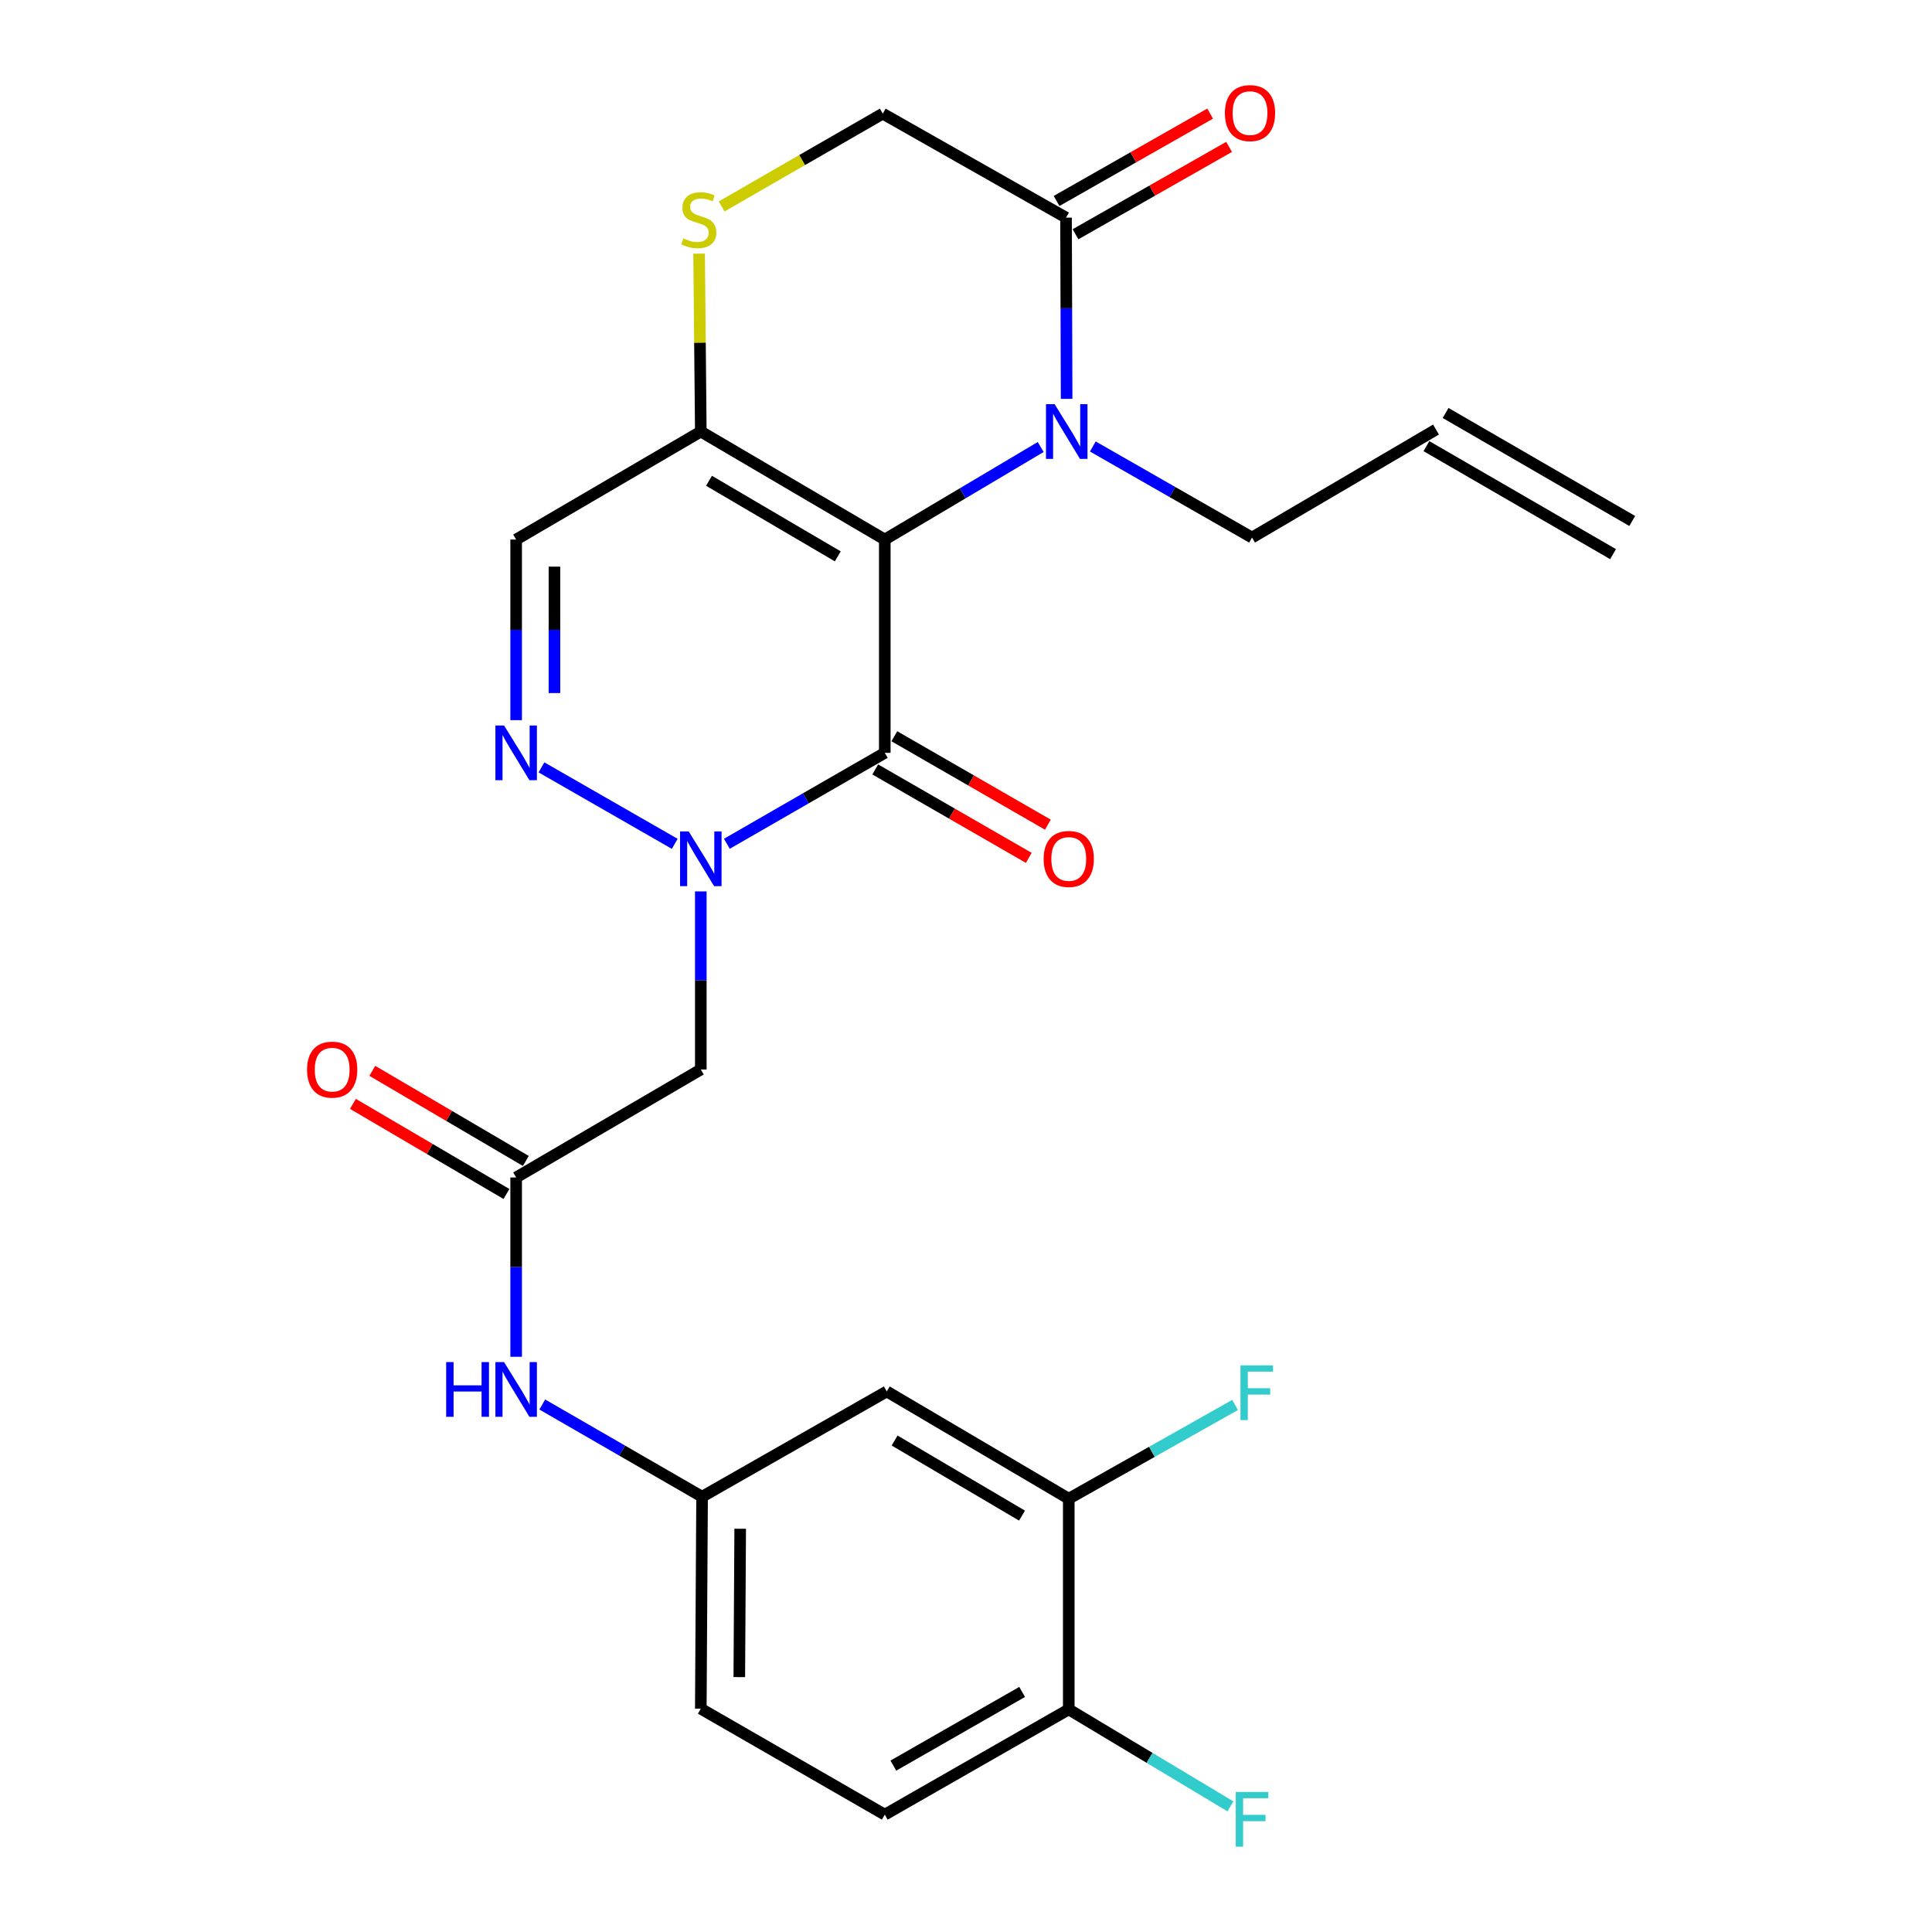 <?xml version='1.0' encoding='iso-8859-1'?>
<svg version='1.1' baseProfile='full'
              xmlns='http://www.w3.org/2000/svg'
                      xmlns:rdkit='http://www.rdkit.org/xml'
                      xmlns:xlink='http://www.w3.org/1999/xlink'
                  xml:space='preserve'
width='1000px' height='1000px' viewBox='0 0 1000 1000'>
<!-- END OF HEADER -->
<rect style='opacity:1.0;fill:#FFFFFF;stroke:none' width='1000' height='1000' x='0' y='0'> </rect>
<path class='bond-0' d='M 457.961,279.268 L 457.961,389.67' style='fill:none;fill-rule:evenodd;stroke:#000000;stroke-width:6px;stroke-linecap:butt;stroke-linejoin:miter;stroke-opacity:1' />
<path class='bond-2' d='M 457.961,279.268 L 498.312,255.32' style='fill:none;fill-rule:evenodd;stroke:#000000;stroke-width:6px;stroke-linecap:butt;stroke-linejoin:miter;stroke-opacity:1' />
<path class='bond-2' d='M 498.312,255.32 L 538.663,231.372' style='fill:none;fill-rule:evenodd;stroke:#0000FF;stroke-width:6px;stroke-linecap:butt;stroke-linejoin:miter;stroke-opacity:1' />
<path class='bond-3' d='M 457.961,279.268 L 362.736,223.372' style='fill:none;fill-rule:evenodd;stroke:#000000;stroke-width:6px;stroke-linecap:butt;stroke-linejoin:miter;stroke-opacity:1' />
<path class='bond-3' d='M 433.642,287.98 L 366.984,248.854' style='fill:none;fill-rule:evenodd;stroke:#000000;stroke-width:6px;stroke-linecap:butt;stroke-linejoin:miter;stroke-opacity:1' />
<path class='bond-1' d='M 457.961,389.67 L 417.092,413.206' style='fill:none;fill-rule:evenodd;stroke:#000000;stroke-width:6px;stroke-linecap:butt;stroke-linejoin:miter;stroke-opacity:1' />
<path class='bond-1' d='M 417.092,413.206 L 376.223,436.741' style='fill:none;fill-rule:evenodd;stroke:#0000FF;stroke-width:6px;stroke-linecap:butt;stroke-linejoin:miter;stroke-opacity:1' />
<path class='bond-13' d='M 453.015,398.26 L 492.754,421.145' style='fill:none;fill-rule:evenodd;stroke:#000000;stroke-width:6px;stroke-linecap:butt;stroke-linejoin:miter;stroke-opacity:1' />
<path class='bond-13' d='M 492.754,421.145 L 532.493,444.029' style='fill:none;fill-rule:evenodd;stroke:#FF0000;stroke-width:6px;stroke-linecap:butt;stroke-linejoin:miter;stroke-opacity:1' />
<path class='bond-13' d='M 462.908,381.08 L 502.647,403.965' style='fill:none;fill-rule:evenodd;stroke:#000000;stroke-width:6px;stroke-linecap:butt;stroke-linejoin:miter;stroke-opacity:1' />
<path class='bond-13' d='M 502.647,403.965 L 542.386,426.85' style='fill:none;fill-rule:evenodd;stroke:#FF0000;stroke-width:6px;stroke-linecap:butt;stroke-linejoin:miter;stroke-opacity:1' />
<path class='bond-5' d='M 362.736,461.394 L 362.736,507.481' style='fill:none;fill-rule:evenodd;stroke:#0000FF;stroke-width:6px;stroke-linecap:butt;stroke-linejoin:miter;stroke-opacity:1' />
<path class='bond-5' d='M 362.736,507.481 L 362.736,553.567' style='fill:none;fill-rule:evenodd;stroke:#000000;stroke-width:6px;stroke-linecap:butt;stroke-linejoin:miter;stroke-opacity:1' />
<path class='bond-27' d='M 349.241,436.765 L 280.264,397.19' style='fill:none;fill-rule:evenodd;stroke:#0000FF;stroke-width:6px;stroke-linecap:butt;stroke-linejoin:miter;stroke-opacity:1' />
<path class='bond-6' d='M 552.085,206.444 L 551.931,159.542' style='fill:none;fill-rule:evenodd;stroke:#0000FF;stroke-width:6px;stroke-linecap:butt;stroke-linejoin:miter;stroke-opacity:1' />
<path class='bond-6' d='M 551.931,159.542 L 551.777,112.639' style='fill:none;fill-rule:evenodd;stroke:#000000;stroke-width:6px;stroke-linecap:butt;stroke-linejoin:miter;stroke-opacity:1' />
<path class='bond-20' d='M 565.643,231.097 L 606.846,254.67' style='fill:none;fill-rule:evenodd;stroke:#0000FF;stroke-width:6px;stroke-linecap:butt;stroke-linejoin:miter;stroke-opacity:1' />
<path class='bond-20' d='M 606.846,254.67 L 648.049,278.243' style='fill:none;fill-rule:evenodd;stroke:#000000;stroke-width:6px;stroke-linecap:butt;stroke-linejoin:miter;stroke-opacity:1' />
<path class='bond-7' d='M 362.736,223.372 L 267.158,279.268' style='fill:none;fill-rule:evenodd;stroke:#000000;stroke-width:6px;stroke-linecap:butt;stroke-linejoin:miter;stroke-opacity:1' />
<path class='bond-8' d='M 362.736,223.372 L 362.297,177.33' style='fill:none;fill-rule:evenodd;stroke:#000000;stroke-width:6px;stroke-linecap:butt;stroke-linejoin:miter;stroke-opacity:1' />
<path class='bond-8' d='M 362.297,177.33 L 361.858,131.287' style='fill:none;fill-rule:evenodd;stroke:#CCCC00;stroke-width:6px;stroke-linecap:butt;stroke-linejoin:miter;stroke-opacity:1' />
<path class='bond-4' d='M 267.158,372.75 L 267.158,326.009' style='fill:none;fill-rule:evenodd;stroke:#0000FF;stroke-width:6px;stroke-linecap:butt;stroke-linejoin:miter;stroke-opacity:1' />
<path class='bond-4' d='M 267.158,326.009 L 267.158,279.268' style='fill:none;fill-rule:evenodd;stroke:#000000;stroke-width:6px;stroke-linecap:butt;stroke-linejoin:miter;stroke-opacity:1' />
<path class='bond-4' d='M 286.983,358.728 L 286.983,326.009' style='fill:none;fill-rule:evenodd;stroke:#0000FF;stroke-width:6px;stroke-linecap:butt;stroke-linejoin:miter;stroke-opacity:1' />
<path class='bond-4' d='M 286.983,326.009 L 286.983,293.29' style='fill:none;fill-rule:evenodd;stroke:#000000;stroke-width:6px;stroke-linecap:butt;stroke-linejoin:miter;stroke-opacity:1' />
<path class='bond-9' d='M 362.736,553.567 L 267.158,609.451' style='fill:none;fill-rule:evenodd;stroke:#000000;stroke-width:6px;stroke-linecap:butt;stroke-linejoin:miter;stroke-opacity:1' />
<path class='bond-17' d='M 556.679,121.255 L 596.422,98.644' style='fill:none;fill-rule:evenodd;stroke:#000000;stroke-width:6px;stroke-linecap:butt;stroke-linejoin:miter;stroke-opacity:1' />
<path class='bond-17' d='M 596.422,98.644 L 636.165,76.032' style='fill:none;fill-rule:evenodd;stroke:#FF0000;stroke-width:6px;stroke-linecap:butt;stroke-linejoin:miter;stroke-opacity:1' />
<path class='bond-17' d='M 546.875,104.024 L 586.619,81.412' style='fill:none;fill-rule:evenodd;stroke:#000000;stroke-width:6px;stroke-linecap:butt;stroke-linejoin:miter;stroke-opacity:1' />
<path class='bond-17' d='M 586.619,81.412 L 626.362,58.801' style='fill:none;fill-rule:evenodd;stroke:#FF0000;stroke-width:6px;stroke-linecap:butt;stroke-linejoin:miter;stroke-opacity:1' />
<path class='bond-26' d='M 551.777,112.639 L 456.915,58.815' style='fill:none;fill-rule:evenodd;stroke:#000000;stroke-width:6px;stroke-linecap:butt;stroke-linejoin:miter;stroke-opacity:1' />
<path class='bond-14' d='M 373.517,106.851 L 415.216,82.833' style='fill:none;fill-rule:evenodd;stroke:#CCCC00;stroke-width:6px;stroke-linecap:butt;stroke-linejoin:miter;stroke-opacity:1' />
<path class='bond-14' d='M 415.216,82.833 L 456.915,58.815' style='fill:none;fill-rule:evenodd;stroke:#000000;stroke-width:6px;stroke-linecap:butt;stroke-linejoin:miter;stroke-opacity:1' />
<path class='bond-12' d='M 267.158,609.451 L 267.158,655.859' style='fill:none;fill-rule:evenodd;stroke:#000000;stroke-width:6px;stroke-linecap:butt;stroke-linejoin:miter;stroke-opacity:1' />
<path class='bond-12' d='M 267.158,655.859 L 267.158,702.268' style='fill:none;fill-rule:evenodd;stroke:#0000FF;stroke-width:6px;stroke-linecap:butt;stroke-linejoin:miter;stroke-opacity:1' />
<path class='bond-18' d='M 272.175,600.902 L 232.442,577.584' style='fill:none;fill-rule:evenodd;stroke:#000000;stroke-width:6px;stroke-linecap:butt;stroke-linejoin:miter;stroke-opacity:1' />
<path class='bond-18' d='M 232.442,577.584 L 192.71,554.267' style='fill:none;fill-rule:evenodd;stroke:#FF0000;stroke-width:6px;stroke-linecap:butt;stroke-linejoin:miter;stroke-opacity:1' />
<path class='bond-18' d='M 262.141,618 L 222.408,594.682' style='fill:none;fill-rule:evenodd;stroke:#000000;stroke-width:6px;stroke-linecap:butt;stroke-linejoin:miter;stroke-opacity:1' />
<path class='bond-18' d='M 222.408,594.682 L 182.676,571.365' style='fill:none;fill-rule:evenodd;stroke:#FF0000;stroke-width:6px;stroke-linecap:butt;stroke-linejoin:miter;stroke-opacity:1' />
<path class='bond-10' d='M 553.187,775.727 L 458.986,720.206' style='fill:none;fill-rule:evenodd;stroke:#000000;stroke-width:6px;stroke-linecap:butt;stroke-linejoin:miter;stroke-opacity:1' />
<path class='bond-10' d='M 528.99,784.478 L 463.05,745.613' style='fill:none;fill-rule:evenodd;stroke:#000000;stroke-width:6px;stroke-linecap:butt;stroke-linejoin:miter;stroke-opacity:1' />
<path class='bond-23' d='M 553.187,775.727 L 596.229,751.463' style='fill:none;fill-rule:evenodd;stroke:#000000;stroke-width:6px;stroke-linecap:butt;stroke-linejoin:miter;stroke-opacity:1' />
<path class='bond-23' d='M 596.229,751.463 L 639.271,727.198' style='fill:none;fill-rule:evenodd;stroke:#33CCCC;stroke-width:6px;stroke-linecap:butt;stroke-linejoin:miter;stroke-opacity:1' />
<path class='bond-28' d='M 553.187,775.727 L 553.187,884.774' style='fill:none;fill-rule:evenodd;stroke:#000000;stroke-width:6px;stroke-linecap:butt;stroke-linejoin:miter;stroke-opacity:1' />
<path class='bond-11' d='M 458.986,720.206 L 363.397,774.702' style='fill:none;fill-rule:evenodd;stroke:#000000;stroke-width:6px;stroke-linecap:butt;stroke-linejoin:miter;stroke-opacity:1' />
<path class='bond-15' d='M 280.676,726.971 L 322.036,750.836' style='fill:none;fill-rule:evenodd;stroke:#0000FF;stroke-width:6px;stroke-linecap:butt;stroke-linejoin:miter;stroke-opacity:1' />
<path class='bond-15' d='M 322.036,750.836 L 363.397,774.702' style='fill:none;fill-rule:evenodd;stroke:#000000;stroke-width:6px;stroke-linecap:butt;stroke-linejoin:miter;stroke-opacity:1' />
<path class='bond-24' d='M 363.397,774.702 L 362.736,884.411' style='fill:none;fill-rule:evenodd;stroke:#000000;stroke-width:6px;stroke-linecap:butt;stroke-linejoin:miter;stroke-opacity:1' />
<path class='bond-24' d='M 383.122,791.278 L 382.659,868.074' style='fill:none;fill-rule:evenodd;stroke:#000000;stroke-width:6px;stroke-linecap:butt;stroke-linejoin:miter;stroke-opacity:1' />
<path class='bond-16' d='M 553.187,884.774 L 457.961,939.26' style='fill:none;fill-rule:evenodd;stroke:#000000;stroke-width:6px;stroke-linecap:butt;stroke-linejoin:miter;stroke-opacity:1' />
<path class='bond-16' d='M 529.057,875.74 L 462.4,913.88' style='fill:none;fill-rule:evenodd;stroke:#000000;stroke-width:6px;stroke-linecap:butt;stroke-linejoin:miter;stroke-opacity:1' />
<path class='bond-25' d='M 553.187,884.774 L 595.025,909.874' style='fill:none;fill-rule:evenodd;stroke:#000000;stroke-width:6px;stroke-linecap:butt;stroke-linejoin:miter;stroke-opacity:1' />
<path class='bond-25' d='M 595.025,909.874 L 636.863,934.973' style='fill:none;fill-rule:evenodd;stroke:#33CCCC;stroke-width:6px;stroke-linecap:butt;stroke-linejoin:miter;stroke-opacity:1' />
<path class='bond-19' d='M 743.274,222.337 L 648.049,278.243' style='fill:none;fill-rule:evenodd;stroke:#000000;stroke-width:6px;stroke-linecap:butt;stroke-linejoin:miter;stroke-opacity:1' />
<path class='bond-22' d='M 738.309,230.916 L 834.911,286.823' style='fill:none;fill-rule:evenodd;stroke:#000000;stroke-width:6px;stroke-linecap:butt;stroke-linejoin:miter;stroke-opacity:1' />
<path class='bond-22' d='M 748.239,213.758 L 844.842,269.664' style='fill:none;fill-rule:evenodd;stroke:#000000;stroke-width:6px;stroke-linecap:butt;stroke-linejoin:miter;stroke-opacity:1' />
<path class='bond-21' d='M 457.961,939.26 L 362.736,884.411' style='fill:none;fill-rule:evenodd;stroke:#000000;stroke-width:6px;stroke-linecap:butt;stroke-linejoin:miter;stroke-opacity:1' />
<path  class='atom-2' d='M 356.476 430.348
L 365.756 445.348
Q 366.676 446.828, 368.156 449.508
Q 369.636 452.188, 369.716 452.348
L 369.716 430.348
L 373.476 430.348
L 373.476 458.668
L 369.596 458.668
L 359.636 442.268
Q 358.476 440.348, 357.236 438.148
Q 356.036 435.948, 355.676 435.268
L 355.676 458.668
L 351.996 458.668
L 351.996 430.348
L 356.476 430.348
' fill='#0000FF'/>
<path  class='atom-3' d='M 545.88 209.212
L 555.16 224.212
Q 556.08 225.692, 557.56 228.372
Q 559.04 231.052, 559.12 231.212
L 559.12 209.212
L 562.88 209.212
L 562.88 237.532
L 559 237.532
L 549.04 221.132
Q 547.88 219.212, 546.64 217.012
Q 545.44 214.812, 545.08 214.132
L 545.08 237.532
L 541.4 237.532
L 541.4 209.212
L 545.88 209.212
' fill='#0000FF'/>
<path  class='atom-5' d='M 260.898 375.51
L 270.178 390.51
Q 271.098 391.99, 272.578 394.67
Q 274.058 397.35, 274.138 397.51
L 274.138 375.51
L 277.898 375.51
L 277.898 403.83
L 274.018 403.83
L 264.058 387.43
Q 262.898 385.51, 261.658 383.31
Q 260.458 381.11, 260.098 380.43
L 260.098 403.83
L 256.418 403.83
L 256.418 375.51
L 260.898 375.51
' fill='#0000FF'/>
<path  class='atom-9' d='M 353.689 123.384
Q 354.009 123.504, 355.329 124.064
Q 356.649 124.624, 358.089 124.984
Q 359.569 125.304, 361.009 125.304
Q 363.689 125.304, 365.249 124.024
Q 366.809 122.704, 366.809 120.424
Q 366.809 118.864, 366.009 117.904
Q 365.249 116.944, 364.049 116.424
Q 362.849 115.904, 360.849 115.304
Q 358.329 114.544, 356.809 113.824
Q 355.329 113.104, 354.249 111.584
Q 353.209 110.064, 353.209 107.504
Q 353.209 103.944, 355.609 101.744
Q 358.049 99.544, 362.849 99.544
Q 366.129 99.544, 369.849 101.104
L 368.929 104.184
Q 365.529 102.784, 362.969 102.784
Q 360.209 102.784, 358.689 103.944
Q 357.169 105.064, 357.209 107.024
Q 357.209 108.544, 357.969 109.464
Q 358.769 110.384, 359.889 110.904
Q 361.049 111.424, 362.969 112.024
Q 365.529 112.824, 367.049 113.624
Q 368.569 114.424, 369.649 116.064
Q 370.769 117.664, 370.769 120.424
Q 370.769 124.344, 368.129 126.464
Q 365.529 128.544, 361.169 128.544
Q 358.649 128.544, 356.729 127.984
Q 354.849 127.464, 352.609 126.544
L 353.689 123.384
' fill='#CCCC00'/>
<path  class='atom-13' d='M 230.938 705.011
L 234.778 705.011
L 234.778 717.051
L 249.258 717.051
L 249.258 705.011
L 253.098 705.011
L 253.098 733.331
L 249.258 733.331
L 249.258 720.251
L 234.778 720.251
L 234.778 733.331
L 230.938 733.331
L 230.938 705.011
' fill='#0000FF'/>
<path  class='atom-13' d='M 260.898 705.011
L 270.178 720.011
Q 271.098 721.491, 272.578 724.171
Q 274.058 726.851, 274.138 727.011
L 274.138 705.011
L 277.898 705.011
L 277.898 733.331
L 274.018 733.331
L 264.058 716.931
Q 262.898 715.011, 261.658 712.811
Q 260.458 710.611, 260.098 709.931
L 260.098 733.331
L 256.418 733.331
L 256.418 705.011
L 260.898 705.011
' fill='#0000FF'/>
<path  class='atom-14' d='M 540.187 444.588
Q 540.187 437.788, 543.547 433.988
Q 546.907 430.188, 553.187 430.188
Q 559.467 430.188, 562.827 433.988
Q 566.187 437.788, 566.187 444.588
Q 566.187 451.468, 562.787 455.388
Q 559.387 459.268, 553.187 459.268
Q 546.947 459.268, 543.547 455.388
Q 540.187 451.508, 540.187 444.588
M 553.187 456.068
Q 557.507 456.068, 559.827 453.188
Q 562.187 450.268, 562.187 444.588
Q 562.187 439.028, 559.827 436.228
Q 557.507 433.388, 553.187 433.388
Q 548.867 433.388, 546.507 436.188
Q 544.187 438.988, 544.187 444.588
Q 544.187 450.308, 546.507 453.188
Q 548.867 456.068, 553.187 456.068
' fill='#FF0000'/>
<path  class='atom-18' d='M 634.003 58.542
Q 634.003 51.742, 637.363 47.943
Q 640.723 44.142, 647.003 44.142
Q 653.283 44.142, 656.643 47.943
Q 660.003 51.742, 660.003 58.542
Q 660.003 65.422, 656.603 69.343
Q 653.203 73.222, 647.003 73.222
Q 640.763 73.222, 637.363 69.343
Q 634.003 65.463, 634.003 58.542
M 647.003 70.022
Q 651.323 70.022, 653.643 67.142
Q 656.003 64.222, 656.003 58.542
Q 656.003 52.983, 653.643 50.182
Q 651.323 47.343, 647.003 47.343
Q 642.683 47.343, 640.323 50.142
Q 638.003 52.943, 638.003 58.542
Q 638.003 64.263, 640.323 67.142
Q 642.683 70.022, 647.003 70.022
' fill='#FF0000'/>
<path  class='atom-19' d='M 158.932 553.647
Q 158.932 546.847, 162.292 543.047
Q 165.652 539.247, 171.932 539.247
Q 178.212 539.247, 181.572 543.047
Q 184.932 546.847, 184.932 553.647
Q 184.932 560.527, 181.532 564.447
Q 178.132 568.327, 171.932 568.327
Q 165.692 568.327, 162.292 564.447
Q 158.932 560.567, 158.932 553.647
M 171.932 565.127
Q 176.252 565.127, 178.572 562.247
Q 180.932 559.327, 180.932 553.647
Q 180.932 548.087, 178.572 545.287
Q 176.252 542.447, 171.932 542.447
Q 167.612 542.447, 165.252 545.247
Q 162.932 548.047, 162.932 553.647
Q 162.932 559.367, 165.252 562.247
Q 167.612 565.127, 171.932 565.127
' fill='#FF0000'/>
<path  class='atom-24' d='M 642.063 706.718
L 658.903 706.718
L 658.903 709.958
L 645.863 709.958
L 645.863 718.558
L 657.463 718.558
L 657.463 721.838
L 645.863 721.838
L 645.863 735.038
L 642.063 735.038
L 642.063 706.718
' fill='#33CCCC'/>
<path  class='atom-26' d='M 639.629 927.523
L 656.469 927.523
L 656.469 930.763
L 643.429 930.763
L 643.429 939.363
L 655.029 939.363
L 655.029 942.643
L 643.429 942.643
L 643.429 955.843
L 639.629 955.843
L 639.629 927.523
' fill='#33CCCC'/>
</svg>
